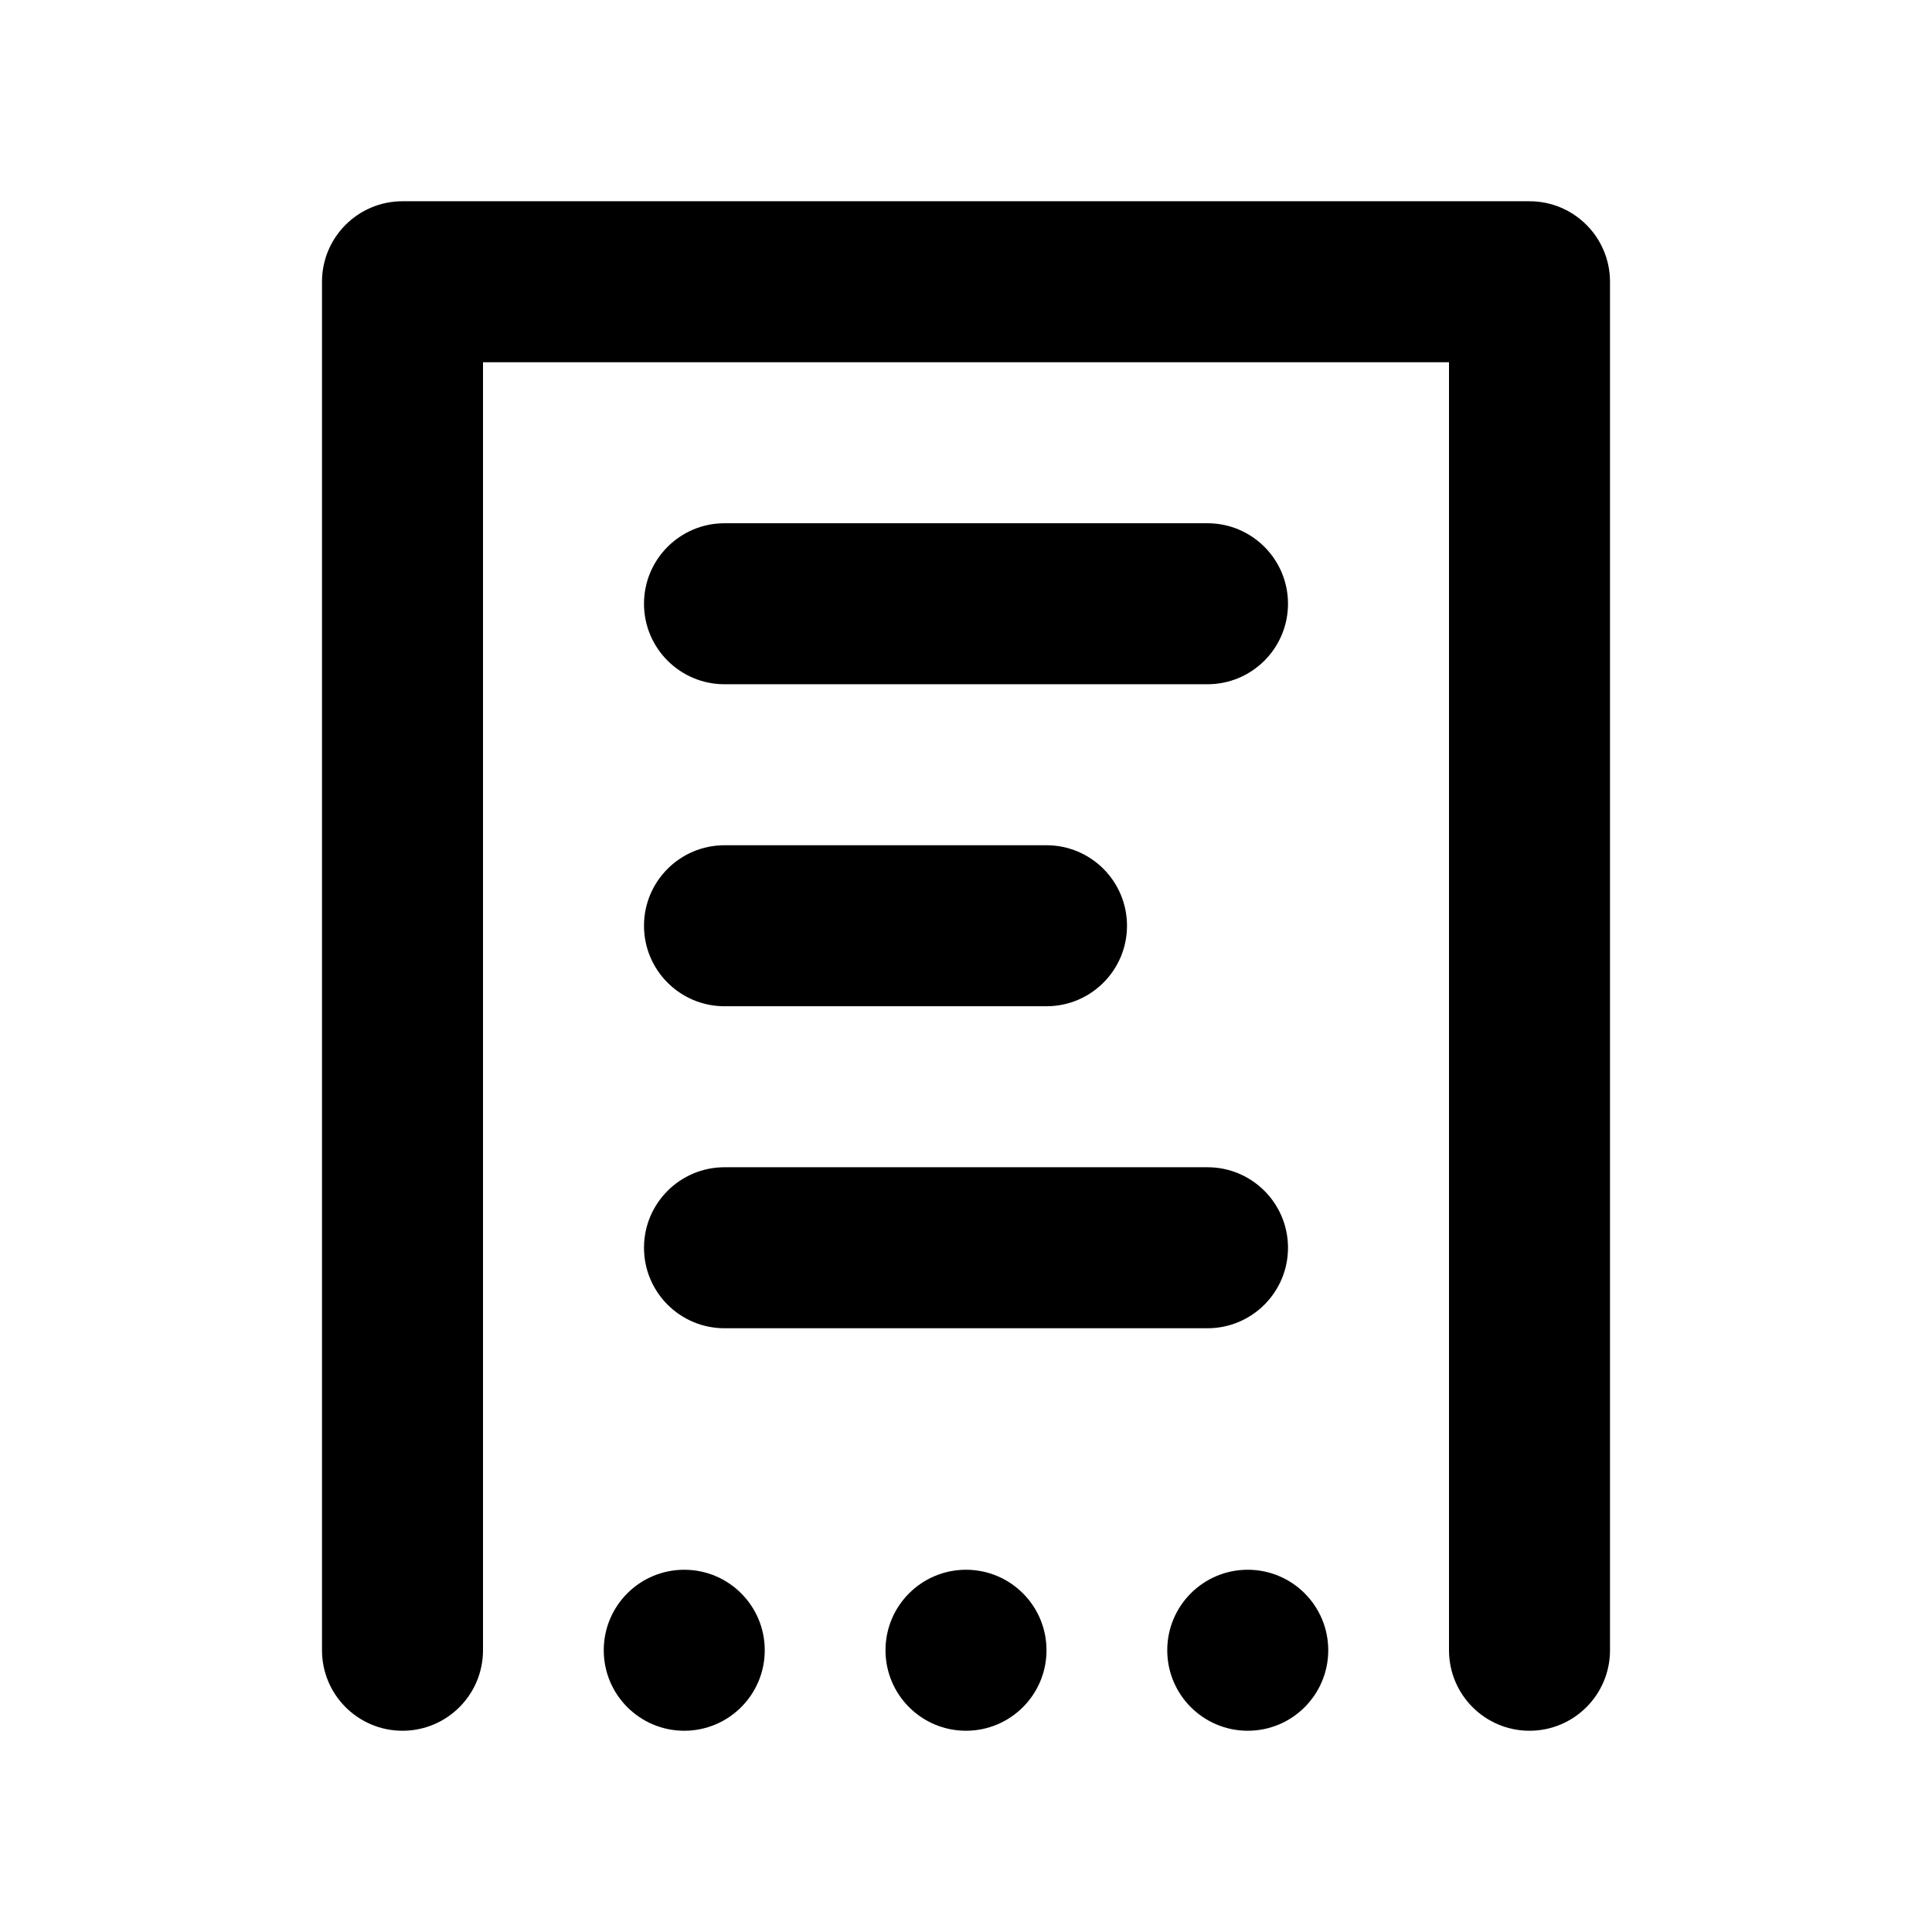 <?xml version="1.0" encoding="utf-8"?>
<!-- Generator: Adobe Illustrator 28.0.0, SVG Export Plug-In . SVG Version: 6.00 Build 0)  -->
<svg version="1.1" id="Layer_1" xmlns="http://www.w3.org/2000/svg" xmlns:xlink="http://www.w3.org/1999/xlink" x="0px" y="0px"
	 width="1440px" height="1440px" viewBox="0 0 144 144" style="enable-background:new 0 0 144 144;" xml:space="preserve">
<style type="text/css">
	.st0{fill:#FFFFFF;}
	.st1{fill:#FCEE21;}
	.st2{stroke:#000000;stroke-width:12;stroke-miterlimit:10;}
	.st3{fill:none;stroke:#FFFFFF;stroke-width:12;stroke-linecap:round;stroke-miterlimit:10;}
	.st4{fill:none;stroke:#000000;stroke-width:12;stroke-linecap:round;stroke-miterlimit:10;}
	.st5{fill:none;stroke:#000000;stroke-width:12;stroke-miterlimit:10;}
	.st6{fill:none;stroke:#000000;stroke-width:12;stroke-linecap:round;stroke-linejoin:round;stroke-miterlimit:10;}
	.st7{fill:none;stroke:#FFFFFF;stroke-width:12;stroke-linecap:round;stroke-linejoin:round;stroke-miterlimit:10;}
	.st8{stroke:#000000;stroke-width:12;stroke-linecap:round;stroke-linejoin:round;stroke-miterlimit:10;}
</style>
<rect y="0" class="st0" width="144" height="144"/>
<g>
	<circle cx="51" cy="123" r="6"/>
	<circle cx="72" cy="123" r="6"/>
	<circle cx="93" cy="123" r="6"/>
	<path d="M114,15H30c-3.314,0-6,2.687-6,6v102c0,3.313,2.686,6,6,6s6-2.687,6-6
		v-96h72v96c0,3.313,2.686,6,6,6s6-2.687,6-6v-102
		C120,17.687,117.314,15,114,15z"/>
	<path d="M54,75h24c3.313,0,6-2.687,6-6s-2.687-6-6-6H54c-3.313,0-6,2.687-6,6
		S50.687,75,54,75z"/>
	<path d="M54,51h36c3.313,0,6-2.687,6-6s-2.687-6-6-6H54c-3.313,0-6,2.687-6,6
		S50.687,51,54,51z"/>
	<path d="M54,99h36c3.313,0,6-2.687,6-6s-2.687-6-6-6H54c-3.313,0-6,2.687-6,6
		S50.687,99,54,99z"/>
</g>
</svg>
